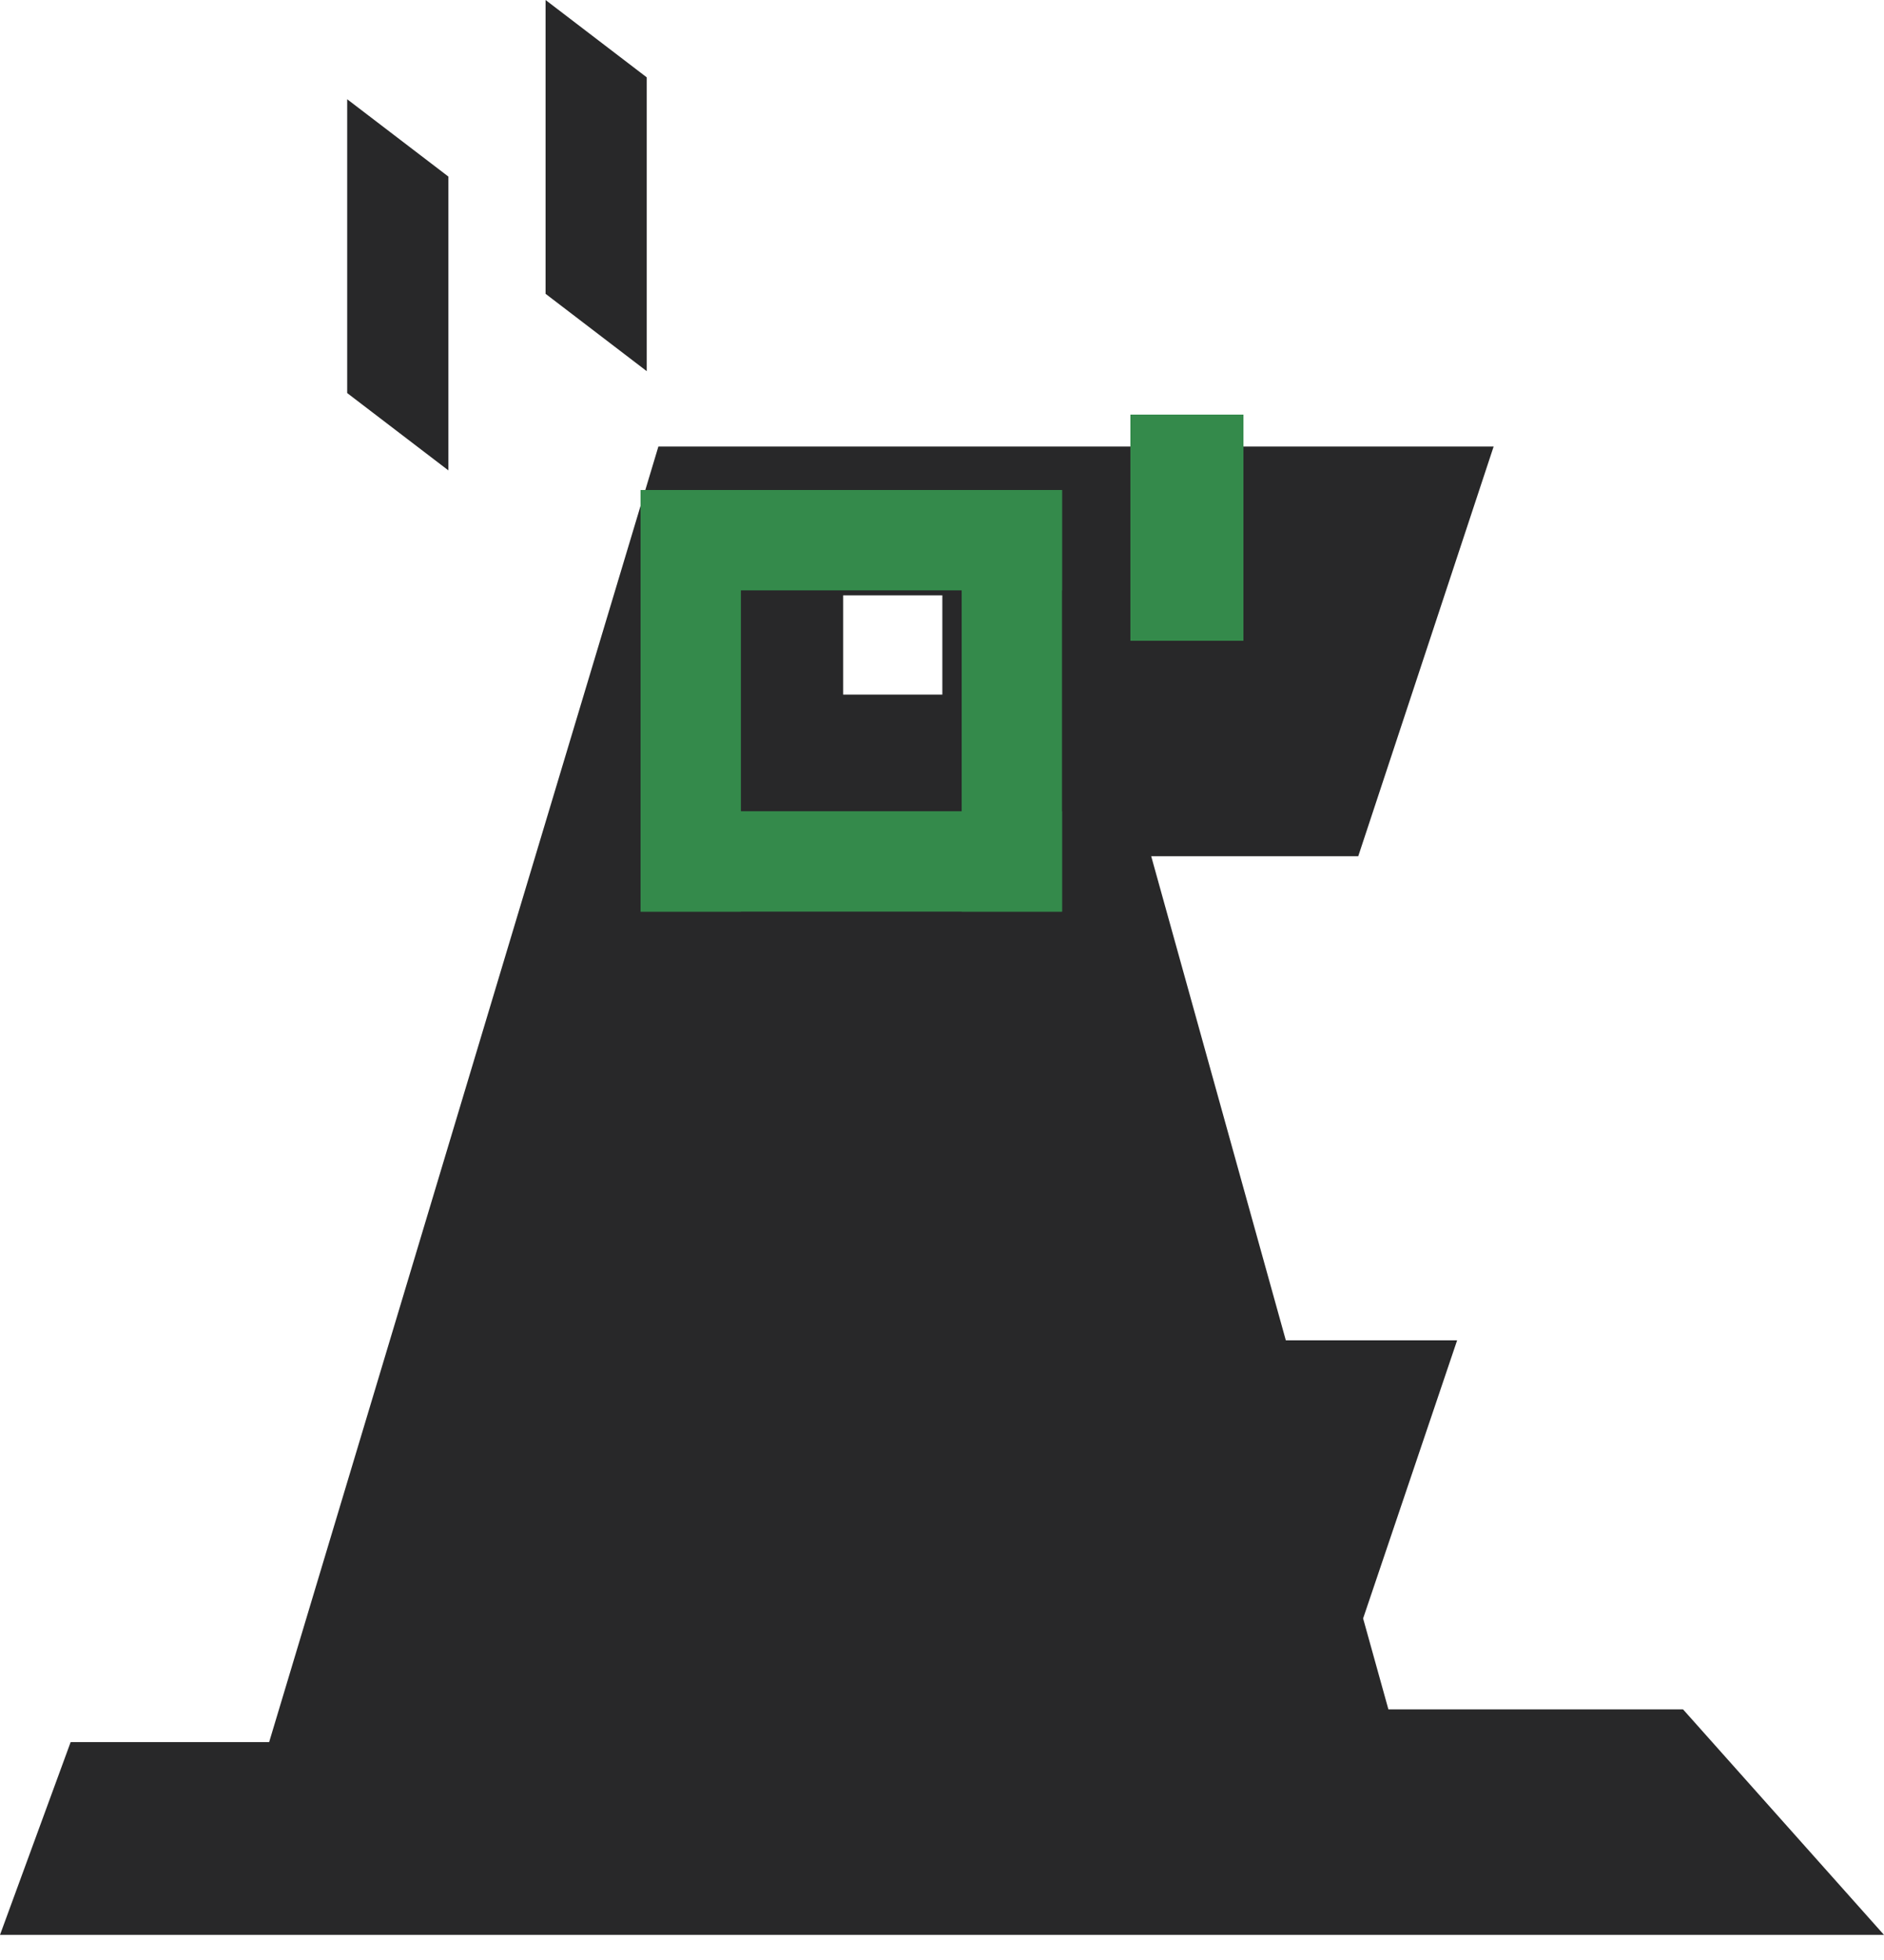 <svg width="50" height="52" viewBox="0 0 50 52" fill="none" xmlns="http://www.w3.org/2000/svg">
<g id="Group 2">
<path id="Subtract" d="M36.047 22.716H30.552L34.125 35.56H38.671L36.176 42.938L36.847 45.35H44.666L50 51.334H35.038V51.333H8.951V51.334H0L1.875 46.219H7.143L17.473 11.847H39.64L36.047 22.716ZM22.376 15.795V18.428H25.009V15.795H22.376ZM11.899 4.684V12.479L9.214 10.428V2.633L11.899 4.684ZM17.164 2.052V9.847L14.479 7.795V0L17.164 2.052Z" fill="#282829"/>
<rect id="Rectangle 518" x="17" y="13" width="11.186" height="2.663" fill="#348A4B"/>
<rect id="Rectangle 1076" x="17" y="21.523" width="11.186" height="2.663" fill="#348A4B"/>
<rect id="Rectangle 1072" x="30" y="11" width="3" height="6" fill="#348A4B"/>
<rect id="Rectangle 1071" x="17" y="13" width="2.663" height="11.185" fill="#348A4B"/>
<rect id="Rectangle 1075" x="25.522" y="13" width="2.663" height="11.185" fill="#348A4B"/>
</g>
</svg>
